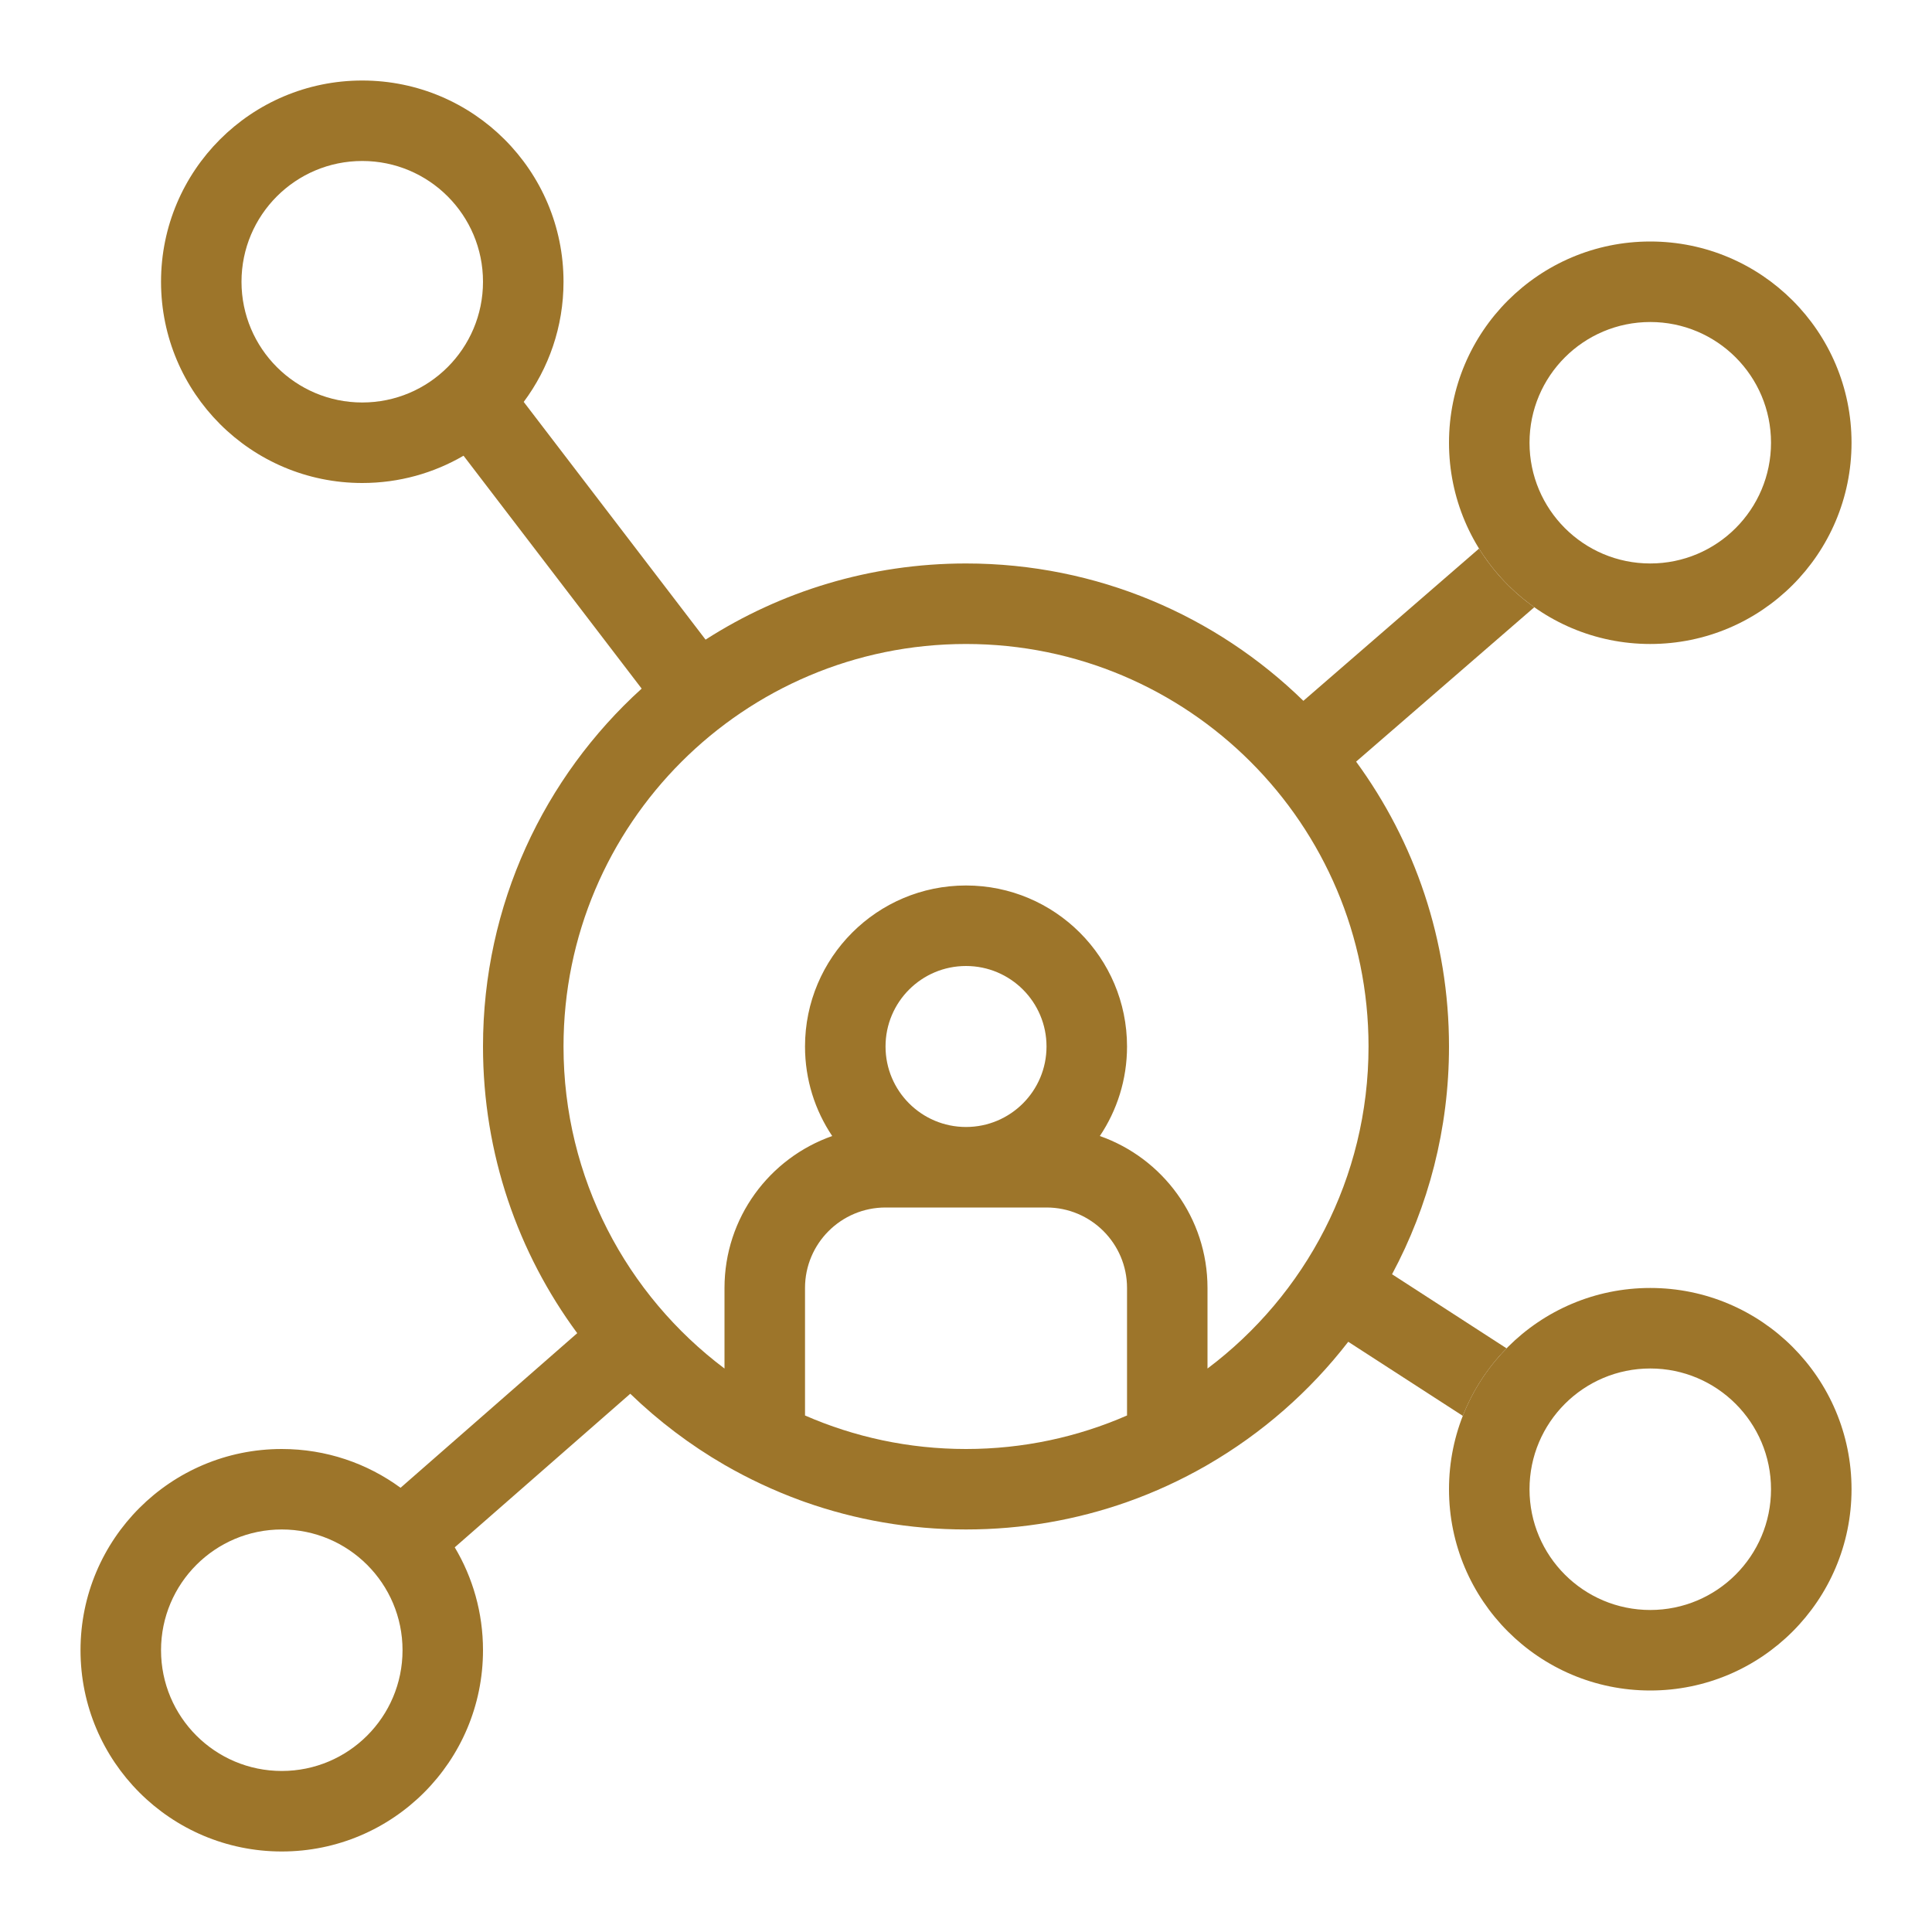 <svg width="40" height="40" viewBox="0 0 40 40" fill="none" xmlns="http://www.w3.org/2000/svg">
<g id=" Affiliates">
<g id="Union">
<path fill-rule="evenodd" clip-rule="evenodd" d="M7.5 10C8.265 10 8.981 9.794 9.597 9.435L13.285 14.257C11.267 16.086 10 18.729 10 21.666C10 23.889 10.725 25.942 11.951 27.602L8.293 30.803C7.604 30.298 6.754 30 5.834 30C3.532 30 1.667 31.865 1.667 34.166C1.667 36.468 3.532 38.333 5.834 38.333C8.135 38.333 10 36.468 10 34.166C10 33.388 9.787 32.659 9.415 32.036L13.049 28.856C13.635 29.422 14.29 29.918 15 30.329C15.496 30.615 16.018 30.86 16.562 31.06C16.597 31.073 16.632 31.085 16.667 31.098C17.71 31.466 18.831 31.666 20 31.666C21.169 31.666 22.291 31.466 23.334 31.098C23.908 30.895 24.457 30.641 24.978 30.342L25 30.329C26.13 29.675 27.12 28.807 27.914 27.78L30.286 29.314C30.492 28.788 30.802 28.313 31.192 27.916L28.821 26.382C29.574 24.977 30 23.372 30 21.666C30 19.461 29.287 17.423 28.077 15.769L31.766 12.572C31.308 12.249 30.918 11.836 30.622 11.358L26.985 14.51C25.183 12.751 22.718 11.666 20 11.666C18.015 11.666 16.164 12.245 14.608 13.243L10.843 8.321C11.361 7.626 11.667 6.766 11.667 5.833C11.667 3.532 9.802 1.667 7.5 1.667C5.199 1.667 3.334 3.532 3.334 5.833C3.334 8.134 5.199 10 7.5 10ZM7.5 8.333C8.881 8.333 10 7.214 10 5.833C10 4.452 8.881 3.333 7.5 3.333C6.12 3.333 5 4.452 5 5.833C5 7.214 6.12 8.333 7.5 8.333ZM5.834 36.666C7.214 36.666 8.334 35.547 8.334 34.166C8.334 32.786 7.214 31.666 5.834 31.666C4.453 31.666 3.334 32.786 3.334 34.166C3.334 35.547 4.453 36.666 5.834 36.666ZM20 30C21.186 30 22.313 29.752 23.334 29.306V26.666C23.334 25.746 22.587 25 21.667 25H18.334C17.413 25 16.667 25.746 16.667 26.666V29.306C17.688 29.752 18.815 30 20 30ZM25 26.666V28.334C27.024 26.813 28.334 24.393 28.334 21.666C28.334 17.064 24.603 13.333 20 13.333C15.398 13.333 11.667 17.064 11.667 21.666C11.667 24.393 12.976 26.813 15 28.334V26.666C15 25.212 15.931 23.976 17.23 23.52C16.874 22.99 16.667 22.353 16.667 21.666C16.667 19.826 18.159 18.333 20 18.333C21.841 18.333 23.334 19.826 23.334 21.666C23.334 22.353 23.126 22.99 22.771 23.52C24.069 23.976 25 25.212 25 26.666ZM20 23.333C20.921 23.333 21.667 22.587 21.667 21.666C21.667 20.746 20.921 20 20 20C19.08 20 18.334 20.746 18.334 21.666C18.334 22.587 19.08 23.333 20 23.333Z" fill="#9D752A"/>
<path fill-rule="evenodd" clip-rule="evenodd" d="M38.334 9.166C38.334 11.468 36.468 13.333 34.167 13.333C31.866 13.333 30 11.468 30 9.166C30 6.865 31.866 5 34.167 5C36.468 5 38.334 6.865 38.334 9.166ZM36.667 9.166C36.667 10.547 35.548 11.666 34.167 11.666C32.786 11.666 31.667 10.547 31.667 9.166C31.667 7.786 32.786 6.667 34.167 6.667C35.548 6.667 36.667 7.786 36.667 9.166Z" fill="#9D752A"/>
<path fill-rule="evenodd" clip-rule="evenodd" d="M38.334 30.833C38.334 33.134 36.468 35 34.167 35C31.866 35 30 33.134 30 30.833C30 28.532 31.866 26.666 34.167 26.666C36.468 26.666 38.334 28.532 38.334 30.833ZM36.667 30.833C36.667 32.214 35.548 33.333 34.167 33.333C32.786 33.333 31.667 32.214 31.667 30.833C31.667 29.453 32.786 28.333 34.167 28.333C35.548 28.333 36.667 29.453 36.667 30.833Z" fill="#9D752A"/>
</g>
</g>
</svg>